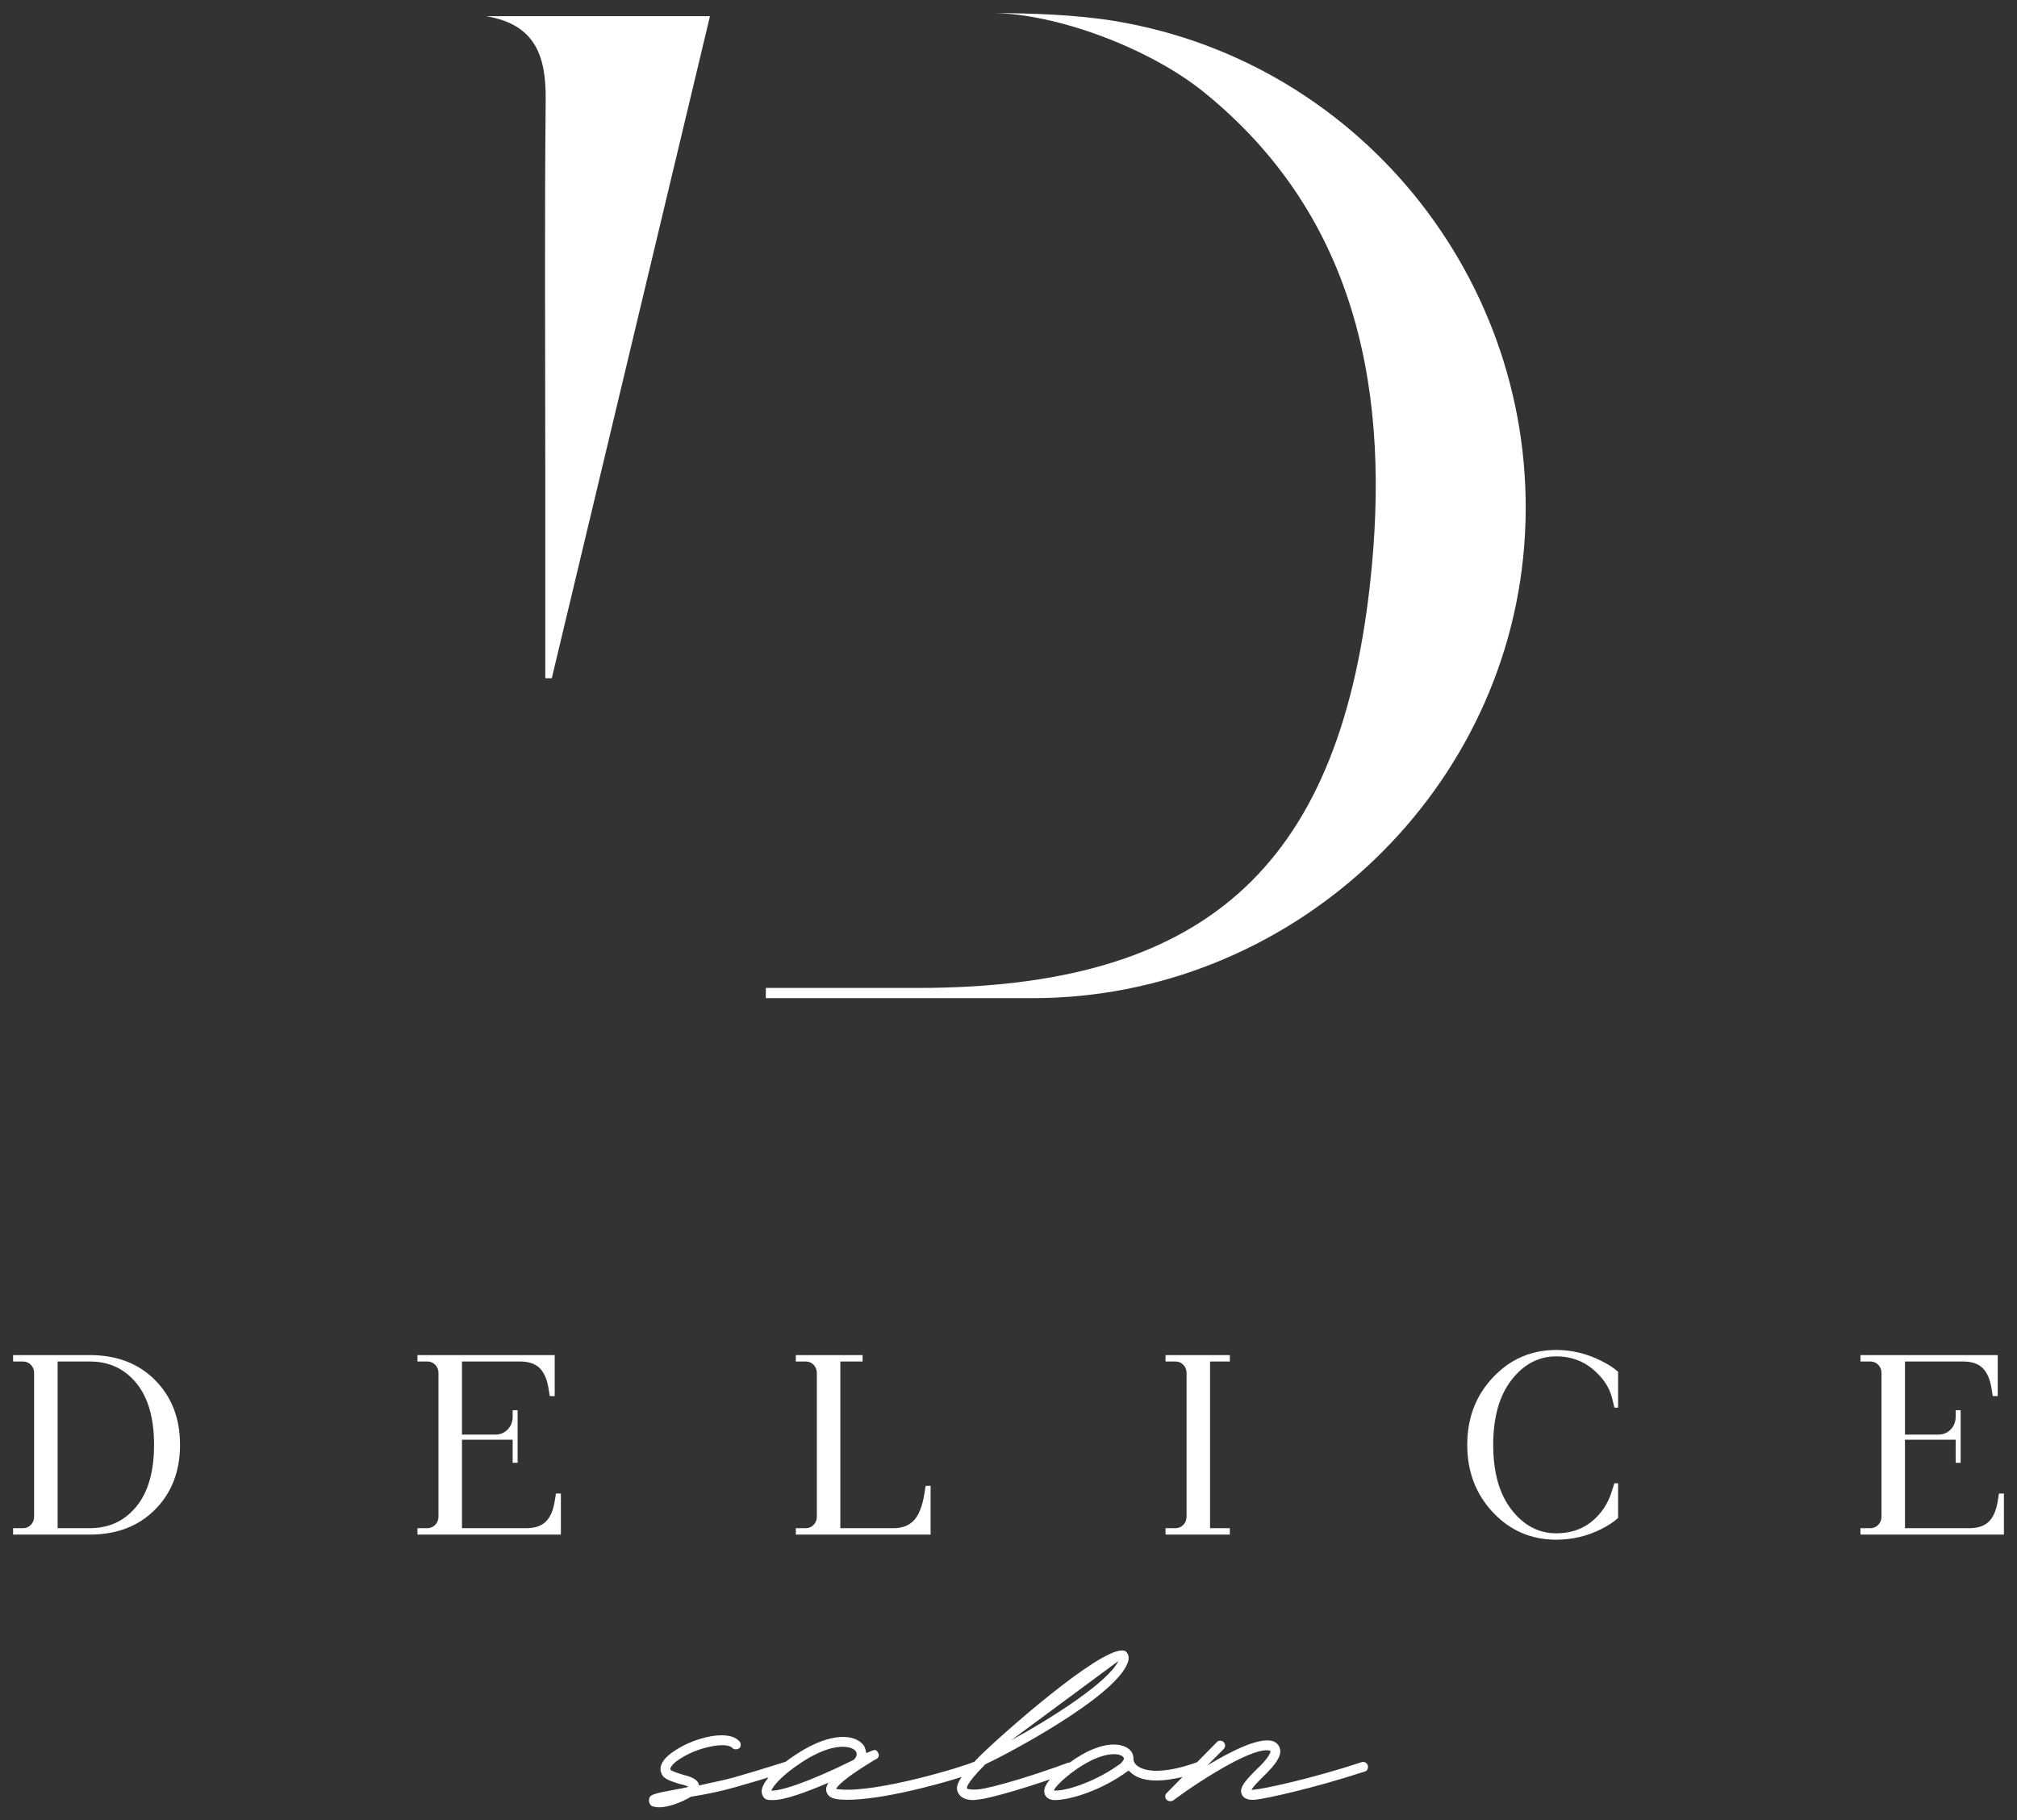 <?xml version="1.0" encoding="UTF-8"?> <svg xmlns="http://www.w3.org/2000/svg" viewBox="5611 4588 154 139" data-guides="{&quot;vertical&quot;:[],&quot;horizontal&quot;:[]}"><rect x="5611" y="4588" width="154" height="139" fill="#333333" stroke="none"/><path fill="#ffffff" stroke="none" fill-opacity="1" stroke-width="1" stroke-opacity="1" alignment-baseline="baseline" baseline-shift="baseline" font-size-adjust="none" id="tSvg158685a20e5" title="Path 2" d="M 5714.986 4722.544 C 5710.997 4723.867 5707.42 4724.594 5706.884 4724.635C 5706.775 4724.649 5706.665 4724.663 5706.556 4724.676C 5706.636 4724.465 5706.967 4724.124 5707.748 4723.357C 5708.241 4722.843 5708.857 4722.163 5708.736 4721.565C 5708.693 4721.395 5708.612 4721.138 5708.241 4720.968C 5707.212 4720.582 5705.032 4721.693 5703.183 4722.801C 5703.594 4722.389 5704.005 4721.977 5704.415 4721.565C 5704.58 4721.395 5704.58 4721.18 5704.415 4721.009C 5704.292 4720.881 5704.047 4720.881 5703.923 4721.009C 5703.415 4721.525 5702.907 4722.041 5702.398 4722.558C 5699.589 4723.562 5698.365 4723.185 5697.915 4722.888C 5697.583 4722.673 5697.543 4722.419 5697.543 4722.374C 5697.543 4722.346 5697.543 4722.319 5697.543 4722.291C 5697.543 4722.121 5697.503 4721.905 5697.339 4721.693C 5696.786 4721.037 5695.127 4720.8 5692.67 4722.585C 5692.633 4722.59 5692.6 4722.573 5692.563 4722.589C 5690.302 4723.44 5686.722 4724.552 5685.654 4724.635C 5685.037 4724.676 5684.833 4724.594 5684.833 4724.552C 5684.833 4724.552 5684.625 4724.336 5686.229 4722.718C 5687.874 4721.947 5696.059 4717.64 5697.087 4714.998C 5697.295 4714.484 5697.087 4714.231 5696.963 4714.102C 5695.771 4713.248 5688.614 4719.433 5686.27 4721.648C 5686.105 4721.806 5685.941 4721.963 5685.777 4722.121C 5685.622 4722.277 5685.498 4722.412 5685.369 4722.55C 5685.351 4722.552 5685.336 4722.541 5685.318 4722.544C 5684.578 4722.888 5677.997 4724.892 5675.157 4724.635C 5674.993 4724.635 5674.912 4724.594 5674.829 4724.594C 5674.953 4724.378 5675.445 4723.784 5677.789 4722.374C 5677.913 4722.332 5678.241 4722.163 5678.037 4721.822C 5677.913 4721.565 5677.749 4721.606 5677.545 4721.693C 5677.408 4721.75 5677.27 4721.807 5677.133 4721.864C 5677.133 4721.693 5677.049 4721.478 5676.969 4721.308C 5676.349 4720.412 5674.5 4720.2 5671.868 4721.905C 5671.526 4722.123 5671.226 4722.337 5670.947 4722.549C 5670.936 4722.55 5670.924 4722.542 5670.913 4722.544C 5670.873 4722.544 5669.065 4723.141 5666.965 4723.739C 5666.184 4723.954 5665.24 4724.124 5664.376 4724.336C 5664.292 4723.826 5663.716 4723.656 5663.059 4723.485C 5662.771 4723.399 5662.276 4723.228 5662.195 4723.141C 5662.112 4723.017 5662.36 4722.631 5662.936 4722.291C 5664.292 4721.395 5666.472 4720.968 5666.925 4721.478C 5667.048 4721.606 5667.296 4721.606 5667.46 4721.478C 5667.584 4721.353 5667.584 4721.096 5667.46 4720.968C 5666.596 4719.988 5663.964 4720.71 5662.564 4721.648C 5661.412 4722.374 5661.331 4723.017 5661.495 4723.399C 5661.66 4723.868 5662.236 4723.996 5662.852 4724.208C 5663.059 4724.253 5663.388 4724.336 5663.552 4724.423C 5663.525 4724.437 5663.498 4724.451 5663.471 4724.465C 5663.334 4724.494 5663.197 4724.523 5663.059 4724.552C 5660.755 4724.975 5660.551 4725.02 5660.551 4725.49C 5660.551 4725.659 5660.631 4725.83 5660.795 4725.916C 5660.919 4725.958 5661.127 4726 5661.331 4726C 5661.988 4726 5662.976 4725.659 5663.76 4725.191C 5664.868 4725.02 5666.104 4724.764 5667.132 4724.465C 5668.098 4724.195 5668.986 4723.928 5669.685 4723.713C 5669.322 4724.153 5669.134 4724.545 5669.152 4724.85C 5669.192 4725.104 5669.316 4725.319 5669.524 4725.403C 5669.647 4725.448 5669.812 4725.448 5670.016 4725.448C 5670.964 4725.448 5672.648 4724.805 5674.253 4724.124C 5674.088 4724.378 5674.048 4724.594 5674.088 4724.763C 5674.172 4725.149 5674.5 4725.361 5675.117 4725.403C 5677.501 4725.61 5682.177 4724.405 5684.423 4723.683C 5683.992 4724.318 5684.03 4724.609 5684.133 4724.85C 5684.297 4725.233 5684.709 4725.448 5685.325 4725.448C 5685.462 4725.433 5685.6 4725.418 5685.737 4725.403C 5686.641 4725.302 5689.031 4724.598 5691.173 4723.867C 5690.797 4724.299 5690.662 4724.653 5690.757 4724.975C 5690.798 4725.104 5690.962 4725.448 5691.538 4725.448C 5692.69 4725.448 5695.115 4724.722 5697.174 4723.187C 5697.174 4723.228 5697.215 4723.228 5697.255 4723.27C 5697.627 4723.656 5698.243 4723.954 5699.312 4723.954C 5699.843 4723.954 5700.508 4723.871 5701.29 4723.682C 5700.893 4724.085 5700.496 4724.489 5700.098 4724.892C 5699.931 4725.02 5699.931 4725.274 5700.055 4725.403C 5700.139 4725.49 5700.219 4725.531 5700.343 4725.531C 5700.427 4725.531 5700.467 4725.531 5700.551 4725.49C 5702.852 4723.784 5706.884 4721.266 5707.996 4721.693C 5708.036 4721.822 5707.828 4722.204 5707.252 4722.801C 5706.104 4723.909 5705.568 4724.507 5705.816 4725.02C 5706.02 4725.49 5706.679 4725.448 5706.967 4725.403C 5707.5 4725.361 5711.161 4724.594 5715.193 4723.27C 5715.398 4723.228 5715.481 4723.017 5715.438 4722.801C 5715.357 4722.589 5715.15 4722.503 5714.986 4722.544ZM 5696.391 4714.828 C 5695.607 4716.446 5691.33 4719.175 5688.205 4720.881ZM 5669.892 4724.722 C 5670.016 4724.423 5670.552 4723.656 5672.236 4722.544C 5674.665 4720.968 5676.061 4721.308 5676.349 4721.735C 5676.473 4721.947 5676.393 4722.163 5676.185 4722.374C 5672.484 4724.208 5670.512 4724.763 5669.892 4724.722ZM 5696.598 4722.631 C 5694.746 4723.996 5692.566 4724.722 5691.578 4724.722C 5691.537 4724.722 5691.496 4724.722 5691.454 4724.722C 5691.538 4724.552 5691.786 4724.166 5692.77 4723.399C 5694.951 4721.735 5696.431 4721.777 5696.763 4722.163C 5696.927 4722.332 5696.598 4722.589 5696.598 4722.631Z" style=""></path><path fill="#ffffff" stroke="none" fill-opacity="1" stroke-width="1" stroke-opacity="1" alignment-baseline="baseline" baseline-shift="baseline" font-size-adjust="none" id="tSvg1477c1b553" title="Path 3" d="M 5617.854 4691.47 C 5615.903 4691.47 5613.951 4691.47 5612 4691.47C 5612 4691.633 5612 4691.797 5612 4691.96C 5612.252 4691.96 5612.504 4691.96 5612.756 4691.96C 5612.995 4691.96 5613.196 4692.044 5613.36 4692.215C 5613.523 4692.384 5613.605 4692.593 5613.605 4692.841C 5613.605 4696.495 5613.605 4700.15 5613.605 4703.804C 5613.605 4704.053 5613.523 4704.262 5613.36 4704.431C 5613.196 4704.601 5612.995 4704.687 5612.756 4704.687C 5612.504 4704.687 5612.252 4704.687 5612 4704.687C 5612 4704.85 5612 4705.013 5612 4705.176C 5613.951 4705.176 5615.903 4705.176 5617.854 4705.176C 5619.918 4705.176 5621.583 4704.537 5622.848 4703.257C 5624.114 4701.978 5624.746 4700.334 5624.746 4698.323C 5624.746 4696.313 5624.114 4694.668 5622.848 4693.388C 5621.583 4692.11 5619.918 4691.47 5617.854 4691.47ZM 5621.413 4703.032 C 5620.513 4704.135 5619.327 4704.687 5617.854 4704.687C 5617.036 4704.687 5616.218 4704.687 5615.399 4704.687C 5615.399 4700.444 5615.399 4696.202 5615.399 4691.96C 5616.218 4691.96 5617.036 4691.96 5617.854 4691.96C 5619.327 4691.96 5620.513 4692.512 5621.413 4693.614C 5622.313 4694.717 5622.763 4696.287 5622.763 4698.323C 5622.763 4700.359 5622.313 4701.929 5621.413 4703.032Z" style=""></path><path fill="#ffffff" stroke="none" fill-opacity="1" stroke-width="1" stroke-opacity="1" alignment-baseline="baseline" baseline-shift="baseline" font-size-adjust="none" id="tSvg168a09811f5" title="Path 4" d="M 5653.352 4702.631 C 5653.238 4703.336 5653.012 4703.854 5652.672 4704.187C 5652.333 4704.52 5651.835 4704.687 5651.181 4704.687C 5649.544 4704.687 5647.908 4704.687 5646.272 4704.687C 5646.272 4702.435 5646.272 4700.183 5646.272 4697.932C 5647.562 4697.932 5648.852 4697.932 5650.142 4697.932C 5650.142 4698.519 5650.142 4699.107 5650.142 4699.694C 5650.268 4699.694 5650.394 4699.694 5650.52 4699.694C 5650.52 4698.356 5650.52 4697.018 5650.52 4695.68C 5650.394 4695.68 5650.268 4695.68 5650.142 4695.68C 5650.142 4695.843 5650.142 4696.006 5650.142 4696.169C 5650.142 4696.56 5650.016 4696.888 5649.764 4697.148C 5649.513 4697.409 5649.198 4697.54 5648.821 4697.54C 5647.971 4697.54 5647.121 4697.54 5646.272 4697.54C 5646.272 4695.68 5646.272 4693.82 5646.272 4691.96C 5647.751 4691.96 5649.23 4691.96 5650.709 4691.96C 5651.363 4691.96 5651.861 4692.126 5652.2 4692.46C 5652.54 4692.791 5652.767 4693.311 5652.88 4694.015C 5652.912 4694.211 5652.943 4694.407 5652.975 4694.603C 5653.101 4694.603 5653.227 4694.603 5653.352 4694.603C 5653.352 4693.559 5653.352 4692.514 5653.352 4691.47C 5649.859 4691.47 5646.366 4691.47 5642.872 4691.47C 5642.872 4691.633 5642.872 4691.797 5642.872 4691.96C 5643.124 4691.96 5643.376 4691.96 5643.628 4691.96C 5643.867 4691.96 5644.069 4692.044 5644.232 4692.215C 5644.395 4692.384 5644.477 4692.593 5644.477 4692.841C 5644.477 4696.495 5644.477 4700.15 5644.477 4703.804C 5644.477 4704.053 5644.395 4704.262 5644.232 4704.431C 5644.069 4704.601 5643.867 4704.687 5643.628 4704.687C 5643.376 4704.687 5643.124 4704.687 5642.872 4704.687C 5642.872 4704.85 5642.872 4705.013 5642.872 4705.176C 5646.523 4705.176 5650.174 4705.176 5653.824 4705.176C 5653.824 4704.132 5653.824 4703.088 5653.824 4702.043C 5653.698 4702.043 5653.573 4702.043 5653.447 4702.043C 5653.415 4702.239 5653.384 4702.435 5653.352 4702.631Z" style=""></path><path fill="#ffffff" stroke="none" fill-opacity="1" stroke-width="1" stroke-opacity="1" alignment-baseline="baseline" baseline-shift="baseline" font-size-adjust="none" id="tSvgb368cc241" title="Path 5" d="M 5673.122 4704.431 C 5672.958 4704.601 5672.756 4704.687 5672.518 4704.687C 5672.266 4704.687 5672.014 4704.687 5671.762 4704.687C 5671.762 4704.85 5671.762 4705.013 5671.762 4705.176C 5675.192 4705.176 5678.622 4705.176 5682.053 4705.176C 5682.053 4703.935 5682.053 4702.695 5682.053 4701.455C 5681.927 4701.455 5681.801 4701.455 5681.676 4701.455C 5681.644 4701.651 5681.612 4701.847 5681.581 4702.043C 5681.429 4702.983 5681.168 4703.659 5680.797 4704.069C 5680.426 4704.48 5679.9 4704.687 5679.221 4704.687C 5677.868 4704.687 5676.514 4704.687 5675.161 4704.687C 5675.161 4700.444 5675.161 4696.202 5675.161 4691.96C 5675.727 4691.96 5676.294 4691.96 5676.861 4691.96C 5676.861 4691.797 5676.861 4691.633 5676.861 4691.47C 5675.161 4691.47 5673.461 4691.47 5671.762 4691.47C 5671.762 4691.633 5671.762 4691.797 5671.762 4691.96C 5672.014 4691.96 5672.266 4691.96 5672.518 4691.96C 5672.756 4691.96 5672.958 4692.044 5673.122 4692.215C 5673.284 4692.384 5673.367 4692.593 5673.367 4692.841C 5673.367 4696.495 5673.367 4700.15 5673.367 4703.804C 5673.367 4704.053 5673.284 4704.262 5673.122 4704.431Z" style=""></path><path fill="#ffffff" stroke="none" fill-opacity="1" stroke-width="1" stroke-opacity="1" alignment-baseline="baseline" baseline-shift="baseline" font-size-adjust="none" id="tSvgd911325d98" title="Path 6" d="M 5701.35 4704.431 C 5701.186 4704.601 5700.984 4704.687 5700.746 4704.687C 5700.494 4704.687 5700.242 4704.687 5699.99 4704.687C 5699.99 4704.85 5699.99 4705.013 5699.99 4705.176C 5701.626 4705.176 5703.263 4705.176 5704.899 4705.176C 5704.899 4705.013 5704.899 4704.85 5704.899 4704.687C 5704.396 4704.687 5703.893 4704.687 5703.389 4704.687C 5703.389 4700.444 5703.389 4696.202 5703.389 4691.96C 5703.893 4691.96 5704.396 4691.96 5704.899 4691.96C 5704.899 4691.797 5704.899 4691.633 5704.899 4691.47C 5703.263 4691.47 5701.626 4691.47 5699.99 4691.47C 5699.99 4691.633 5699.99 4691.797 5699.99 4691.96C 5700.242 4691.96 5700.494 4691.96 5700.746 4691.96C 5700.984 4691.96 5701.186 4692.044 5701.35 4692.215C 5701.513 4692.384 5701.595 4692.593 5701.595 4692.841C 5701.595 4696.495 5701.595 4700.15 5701.595 4703.804C 5701.595 4704.053 5701.513 4704.262 5701.35 4704.431Z" style=""></path><path fill="#ffffff" stroke="none" fill-opacity="1" stroke-width="1" stroke-opacity="1" alignment-baseline="baseline" baseline-shift="baseline" font-size-adjust="none" id="tSvgc44ef30681" title="Path 7" d="M 5729.823 4691.079 C 5727.922 4691.079 5726.314 4691.773 5724.999 4693.164C 5723.683 4694.554 5723.026 4696.273 5723.026 4698.323C 5723.026 4700.372 5723.68 4702.092 5724.99 4703.482C 5726.299 4704.872 5727.91 4705.567 5729.823 4705.567C 5731.044 4705.567 5732.196 4705.293 5733.279 4704.745C 5733.795 4704.484 5734.217 4704.204 5734.543 4703.903C 5734.543 4703.022 5734.543 4702.14 5734.543 4701.259C 5734.449 4701.259 5734.355 4701.259 5734.26 4701.259C 5734.197 4701.456 5734.134 4701.652 5734.071 4701.848C 5733.782 4702.8 5733.269 4703.578 5732.533 4704.177C 5731.797 4704.777 5730.893 4705.078 5729.823 4705.078C 5728.476 4705.078 5727.337 4704.477 5726.406 4703.276C 5725.474 4702.076 5725.008 4700.425 5725.008 4698.323C 5725.008 4696.222 5725.474 4694.571 5726.406 4693.369C 5727.337 4692.168 5728.476 4691.568 5729.823 4691.568C 5730.893 4691.568 5731.815 4691.888 5732.59 4692.527C 5733.363 4693.167 5733.858 4693.891 5734.071 4694.701C 5734.134 4694.962 5734.197 4695.223 5734.26 4695.484C 5734.355 4695.484 5734.449 4695.484 5734.543 4695.484C 5734.543 4694.57 5734.543 4693.657 5734.543 4692.743C 5734.204 4692.443 5733.782 4692.168 5733.279 4691.921C 5732.171 4691.36 5731.019 4691.079 5729.823 4691.079Z" style=""></path><path fill="#ffffff" stroke="none" fill-opacity="1" stroke-width="1" stroke-opacity="1" alignment-baseline="baseline" baseline-shift="baseline" font-size-adjust="none" id="tSvgaf4f75de2a" title="Path 8" d="M 5763.528 4702.631 C 5763.415 4703.336 5763.188 4703.854 5762.848 4704.187C 5762.509 4704.52 5762.011 4704.687 5761.357 4704.687C 5759.72 4704.687 5758.084 4704.687 5756.447 4704.687C 5756.447 4702.435 5756.447 4700.183 5756.447 4697.932C 5757.737 4697.932 5759.027 4697.932 5760.317 4697.932C 5760.317 4698.519 5760.317 4699.107 5760.317 4699.694C 5760.444 4699.694 5760.57 4699.694 5760.696 4699.694C 5760.696 4698.356 5760.696 4697.018 5760.696 4695.68C 5760.57 4695.68 5760.444 4695.68 5760.317 4695.68C 5760.317 4695.843 5760.317 4696.006 5760.317 4696.169C 5760.317 4696.56 5760.191 4696.888 5759.94 4697.148C 5759.688 4697.409 5759.374 4697.54 5758.997 4697.54C 5758.147 4697.54 5757.297 4697.54 5756.447 4697.54C 5756.447 4695.68 5756.447 4693.82 5756.447 4691.96C 5757.926 4691.96 5759.406 4691.96 5760.885 4691.96C 5761.539 4691.96 5762.037 4692.126 5762.376 4692.46C 5762.716 4692.791 5762.943 4693.311 5763.056 4694.015C 5763.088 4694.211 5763.119 4694.407 5763.15 4694.603C 5763.276 4694.603 5763.402 4694.603 5763.528 4694.603C 5763.528 4693.559 5763.528 4692.514 5763.528 4691.47C 5760.035 4691.47 5756.541 4691.47 5753.048 4691.47C 5753.048 4691.633 5753.048 4691.797 5753.048 4691.96C 5753.3 4691.96 5753.552 4691.96 5753.804 4691.96C 5754.042 4691.96 5754.244 4692.044 5754.408 4692.215C 5754.571 4692.384 5754.654 4692.593 5754.654 4692.841C 5754.654 4696.495 5754.654 4700.15 5754.654 4703.804C 5754.654 4704.053 5754.571 4704.262 5754.408 4704.431C 5754.244 4704.601 5754.042 4704.687 5753.804 4704.687C 5753.552 4704.687 5753.3 4704.687 5753.048 4704.687C 5753.048 4704.85 5753.048 4705.013 5753.048 4705.176C 5756.699 4705.176 5760.349 4705.176 5764 4705.176C 5764 4704.132 5764 4703.088 5764 4702.043C 5763.874 4702.043 5763.748 4702.043 5763.622 4702.043C 5763.591 4702.239 5763.559 4702.435 5763.528 4702.631Z" style=""></path><path fill="#ffffff" stroke="none" fill-opacity="1" stroke-width="1" stroke-opacity="1" alignment-baseline="baseline" baseline-shift="baseline" font-size-adjust="none" id="tSvgbd85b82c0f" title="Path 9" d="M 5696.054 4589.595 C 5693.199 4589.127 5689.736 4589 5686.711 4589C 5691.641 4589 5698.781 4591.693 5702.897 4595.019C 5714.838 4604.672 5717.2 4618.367 5715.59 4632.7C 5713.144 4654.48 5702.724 4663.436 5681.094 4663.436C 5677.22 4663.436 5673.347 4663.436 5669.474 4663.436C 5669.473 4663.696 5669.471 4663.956 5669.47 4664.216C 5676.264 4664.216 5683.058 4664.216 5689.853 4664.216C 5709.342 4664.215 5725.886 4648.977 5727.377 4629.652C 5728.877 4610.221 5715.264 4592.748 5696.054 4589.595Z" style=""></path><path fill="#ffffff" stroke="none" fill-opacity="1" stroke-width="1" stroke-opacity="1" alignment-baseline="baseline" baseline-shift="baseline" font-size-adjust="none" id="tSvg104af71a966" title="Path 10" d="M 5652.664 4595.634 C 5652.572 4604.865 5652.632 4614.098 5652.632 4623.33C 5652.632 4628.796 5652.632 4639.787 5652.632 4639.787C 5652.798 4639.788 5652.963 4639.789 5653.129 4639.791C 5653.129 4639.791 5661.177 4606.1 5665.206 4589.236C 5659.372 4589.236 5653.75 4589.236 5648.127 4589.236C 5651.896 4589.873 5652.697 4592.302 5652.664 4595.634Z" style=""></path><defs></defs></svg> 